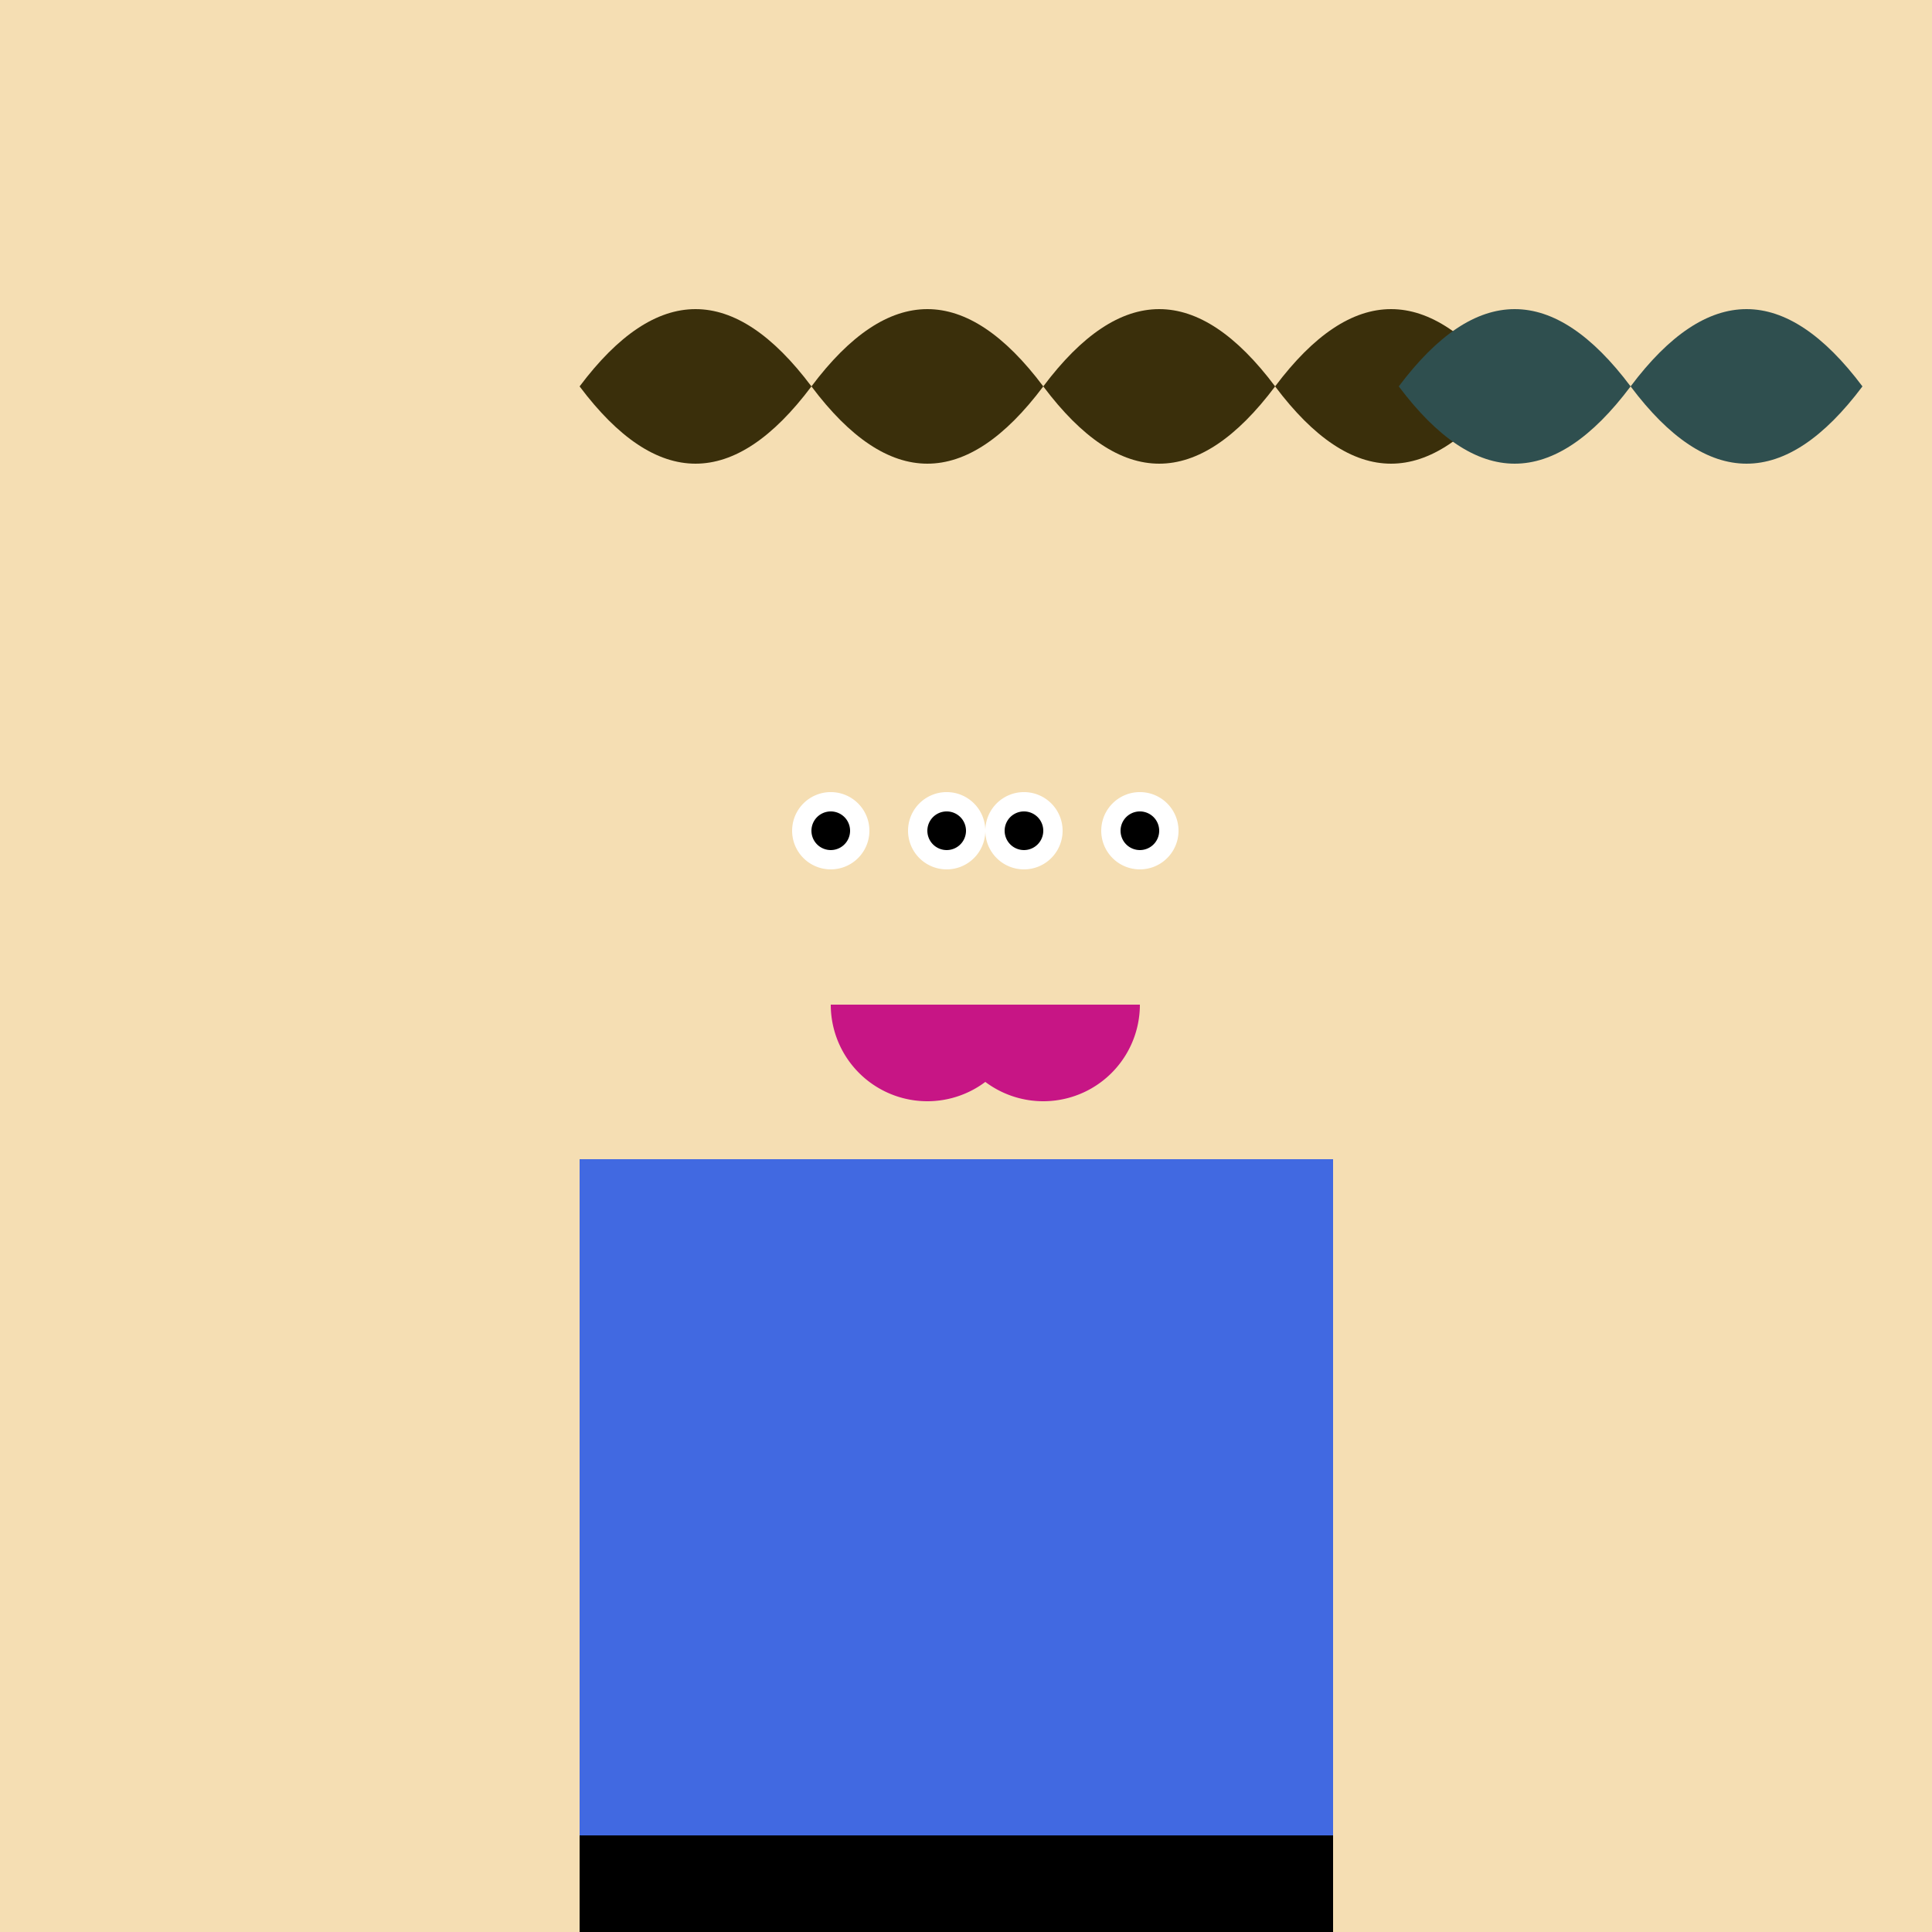 <!--

Generated by DrawGPT.
Free, open source, AI generated images in SVG, PNG, and HTML Canvas format.
https://drawgpt.ai

Created: 2023-09-26T21:14:02.583Z
Link: https://drawgpt.ai/prompt/62171/

-->
<svg xmlns="http://www.w3.org/2000/svg" xmlns:xlink="http://www.w3.org/1999/xlink" width="500" height="500"><defs/><g><rect fill="#F5DEB3" stroke="none" x="0" y="0" width="512" height="512"/><path fill="#3A2F0B" stroke="none" paint-order="stroke fill markers" d=" M 150 100 Q 180 60 210 100 Q 240 60 270 100 Q 300 60 330 100 Q 360 60 390 100 Q 360 140 330 100 Q 300 140 270 100 Q 240 140 210 100 Q 180 140 150 100"/><path fill="#2F4F4F" stroke="none" paint-order="stroke fill markers" d=" M 362 100 Q 392 60 422 100 Q 452 60 482 100 Q 512 60 482 100 Q 452 140 422 100 Q 392 140 362 100"/><path fill="#F5DEB3" stroke="none" paint-order="stroke fill markers" d=" M 345 225 A 75 75 0 1 1 345 224.925"/><path fill="#F5DEB3" stroke="none" paint-order="stroke fill markers" d=" M 315 225 A 75 75 0 1 1 315 224.925"/><path fill="#FFFFFF" stroke="none" paint-order="stroke fill markers" d=" M 255 215 A 10 10 0 1 1 255 214.99"/><path fill="#FFFFFF" stroke="none" paint-order="stroke fill markers" d=" M 305 215 A 10 10 0 1 1 305 214.99"/><path fill="#000000" stroke="none" paint-order="stroke fill markers" d=" M 250 215 A 5 5 0 1 1 250 214.995"/><path fill="#000000" stroke="none" paint-order="stroke fill markers" d=" M 300 215 A 5 5 0 1 1 300 214.995"/><path fill="#FFFFFF" stroke="none" paint-order="stroke fill markers" d=" M 225 215 A 10 10 0 1 1 225 214.99"/><path fill="#FFFFFF" stroke="none" paint-order="stroke fill markers" d=" M 275 215 A 10 10 0 1 1 275 214.99"/><path fill="#000000" stroke="none" paint-order="stroke fill markers" d=" M 220 215 A 5 5 0 1 1 220 214.995"/><path fill="#000000" stroke="none" paint-order="stroke fill markers" d=" M 270 215 A 5 5 0 1 1 270 214.995"/><path fill="#C71585" stroke="none" paint-order="stroke fill markers" d=" M 295 260 A 25 25 0 0 1 245 260"/><path fill="#C71585" stroke="none" paint-order="stroke fill markers" d=" M 265 260 A 25 25 0 0 1 215 260"/><path fill="#4169E1" stroke="none" paint-order="stroke fill markers" d=" M 195 300 L 345 300 L 345 475 L 195 475 Z"/><path fill="#4169E1" stroke="none" paint-order="stroke fill markers" d=" M 150 300 L 300 300 L 300 475 L 150 475 Z"/><path fill="#000000" stroke="none" paint-order="stroke fill markers" d=" M 195 475 L 345 475 L 345 512 L 195 512 Z"/><path fill="#000000" stroke="none" paint-order="stroke fill markers" d=" M 150 475 L 300 475 L 300 512 L 150 512 Z"/><path fill="#000000" stroke="none" paint-order="stroke fill markers" d=" M 195 512 L 245 512 L 245 525 L 195 525 Z"/><path fill="#000000" stroke="none" paint-order="stroke fill markers" d=" M 295 512 L 345 512 L 345 525 L 295 525 Z"/><path fill="#000000" stroke="none" paint-order="stroke fill markers" d=" M 150 512 L 200 512 L 200 525 L 150 525 Z"/><path fill="#000000" stroke="none" paint-order="stroke fill markers" d=" M 250 512 L 300 512 L 300 525 L 250 525 Z"/></g></svg>